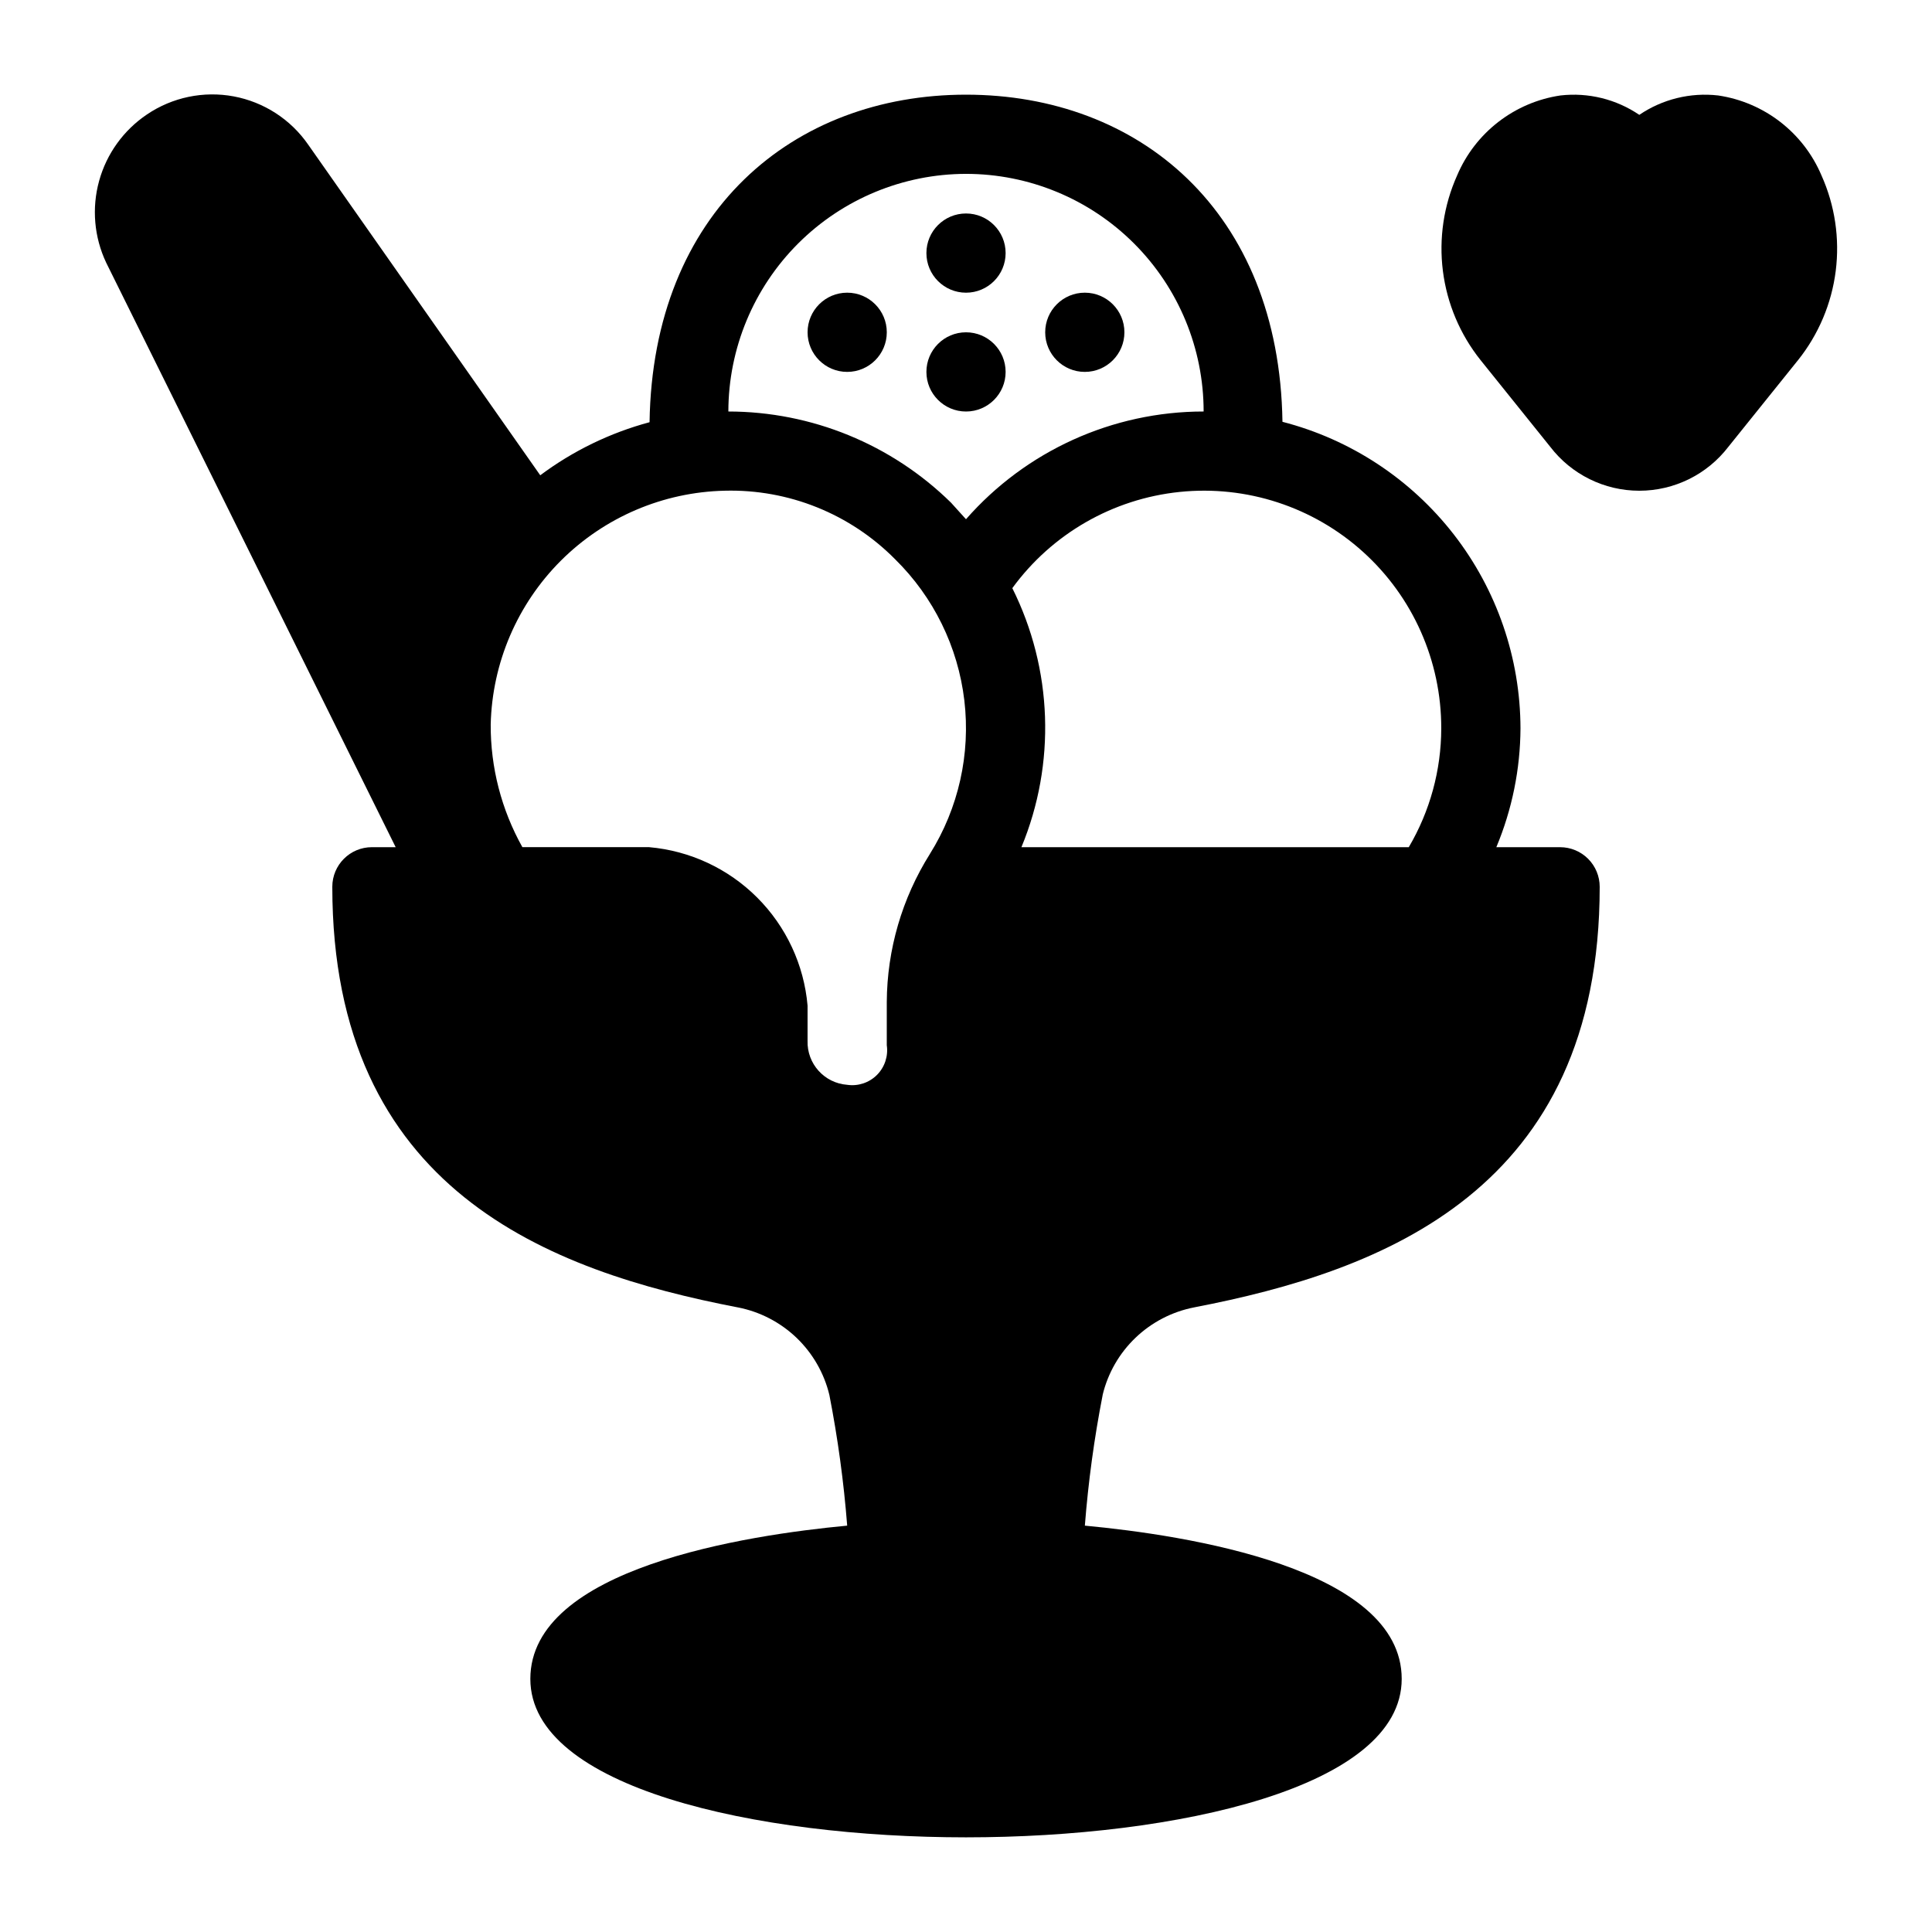 <?xml version="1.0" encoding="UTF-8"?>
<!-- Uploaded to: SVG Repo, www.svgrepo.com, Generator: SVG Repo Mixer Tools -->
<svg fill="#000000" width="800px" height="800px" version="1.1" viewBox="144 144 512 512" xmlns="http://www.w3.org/2000/svg">
 <g>
  <path d="m436.21 513.67c1.391-5.785 4.418-11.047 8.719-15.16 4.297-4.109 9.688-6.902 15.527-8.039 50.066-9.656 107.48-31.066 107.48-111.46 0-2.785-1.105-5.453-3.074-7.422s-4.637-3.074-7.422-3.074h-16.898c4.172-9.977 6.348-20.676 6.402-31.488-0.039-18.613-6.254-36.688-17.672-51.391-11.414-14.699-27.387-25.199-45.406-29.852-0.84-55.941-38.102-86.695-83.863-86.695s-83.023 30.965-83.863 86.801c-10.461 2.812-20.293 7.586-28.969 14.066l-61.508-87.641c-4.637-6.688-11.723-11.273-19.723-12.77-7.996-1.492-16.262 0.23-22.996 4.789-6.199 4.172-10.699 10.426-12.68 17.625-1.984 7.203-1.32 14.879 1.867 21.633l76.727 154.92h-6.297c-5.797 0-10.496 4.699-10.496 10.496 0 80.398 57.414 101.81 107.48 111.47v-0.004c5.836 1.137 11.227 3.93 15.527 8.039 4.297 4.113 7.324 9.375 8.719 15.16 2.234 11.445 3.812 23.008 4.723 34.637-26.766 2.519-83.969 11.23-83.969 40.621 0 28.863 59.828 41.984 115.46 41.984s115.46-13.121 115.46-41.984c0-29.391-57.203-38.102-83.969-40.621 0.91-11.629 2.484-23.191 4.723-34.637zm-45.766-143.38c-7.398 11.766-11.359 25.359-11.438 39.258v11.441c0.426 2.891-0.543 5.816-2.609 7.887-2.07 2.066-4.996 3.035-7.887 2.609-6.051-0.453-10.676-5.586-10.496-11.652v-9.34c-0.945-10.82-5.676-20.957-13.352-28.633-7.68-7.68-17.816-12.406-28.633-13.352h-33.59c-5.562-9.938-8.457-21.148-8.395-32.539 0.391-16.32 7.055-31.859 18.605-43.395 11.555-11.531 27.105-18.168 43.426-18.531 16.906-0.438 33.238 6.133 45.133 18.156 10.199 10.02 16.676 23.223 18.355 37.422 1.676 14.199-1.539 28.547-9.121 40.668zm9.555-88.691c-1.363-1.469-2.625-2.938-3.988-4.41v0.004c-15.746-15.457-36.926-24.125-58.988-24.141 0.023-16.695 6.668-32.699 18.473-44.504 11.805-11.805 27.809-18.449 44.504-18.473 16.699 0 32.719 6.633 44.531 18.445 11.809 11.809 18.445 27.828 18.445 44.531-24.125 0.004-47.074 10.41-62.977 28.547zm14.691 86.91c9.172-22.152 8.293-47.191-2.414-68.645 10.5-14.398 26.613-23.664 44.34-25.496 17.723-1.832 35.395 3.941 48.613 15.891 13.223 11.945 20.754 28.941 20.719 46.762-0.016 11.074-2.984 21.945-8.605 31.488z"/>
  <path d="m410.5 211.07c0 5.797-4.699 10.496-10.496 10.496s-10.496-4.699-10.496-10.496c0-5.797 4.699-10.496 10.496-10.496s10.496 4.699 10.496 10.496"/>
  <path d="m441.98 232.06c0 5.797-4.699 10.496-10.496 10.496s-10.496-4.699-10.496-10.496 4.699-10.496 10.496-10.496 10.496 4.699 10.496 10.496"/>
  <path d="m379.01 232.06c0 5.797-4.699 10.496-10.496 10.496s-10.496-4.699-10.496-10.496 4.699-10.496 10.496-10.496 10.496 4.699 10.496 10.496"/>
  <path d="m410.5 242.56c0 5.797-4.699 10.496-10.496 10.496s-10.496-4.699-10.496-10.496 4.699-10.496 10.496-10.496 10.496 4.699 10.496 10.496"/>
  <path d="m620.52 239.41-18.473 22.984c-5.633 7.348-14.359 11.656-23.617 11.656-9.254 0-17.984-4.309-23.613-11.656l-18.473-22.984c-5.422-6.801-8.867-14.961-9.961-23.586-1.094-8.629 0.211-17.391 3.766-25.328 4.809-11.359 15.191-19.395 27.395-21.199 7.356-0.84 14.766 0.984 20.887 5.141 6.125-4.156 13.535-5.981 20.887-5.141 12.207 1.805 22.586 9.84 27.395 21.199 3.559 7.938 4.859 16.699 3.769 25.328-1.094 8.625-4.539 16.785-9.961 23.586z"/>
 </g>
</svg>